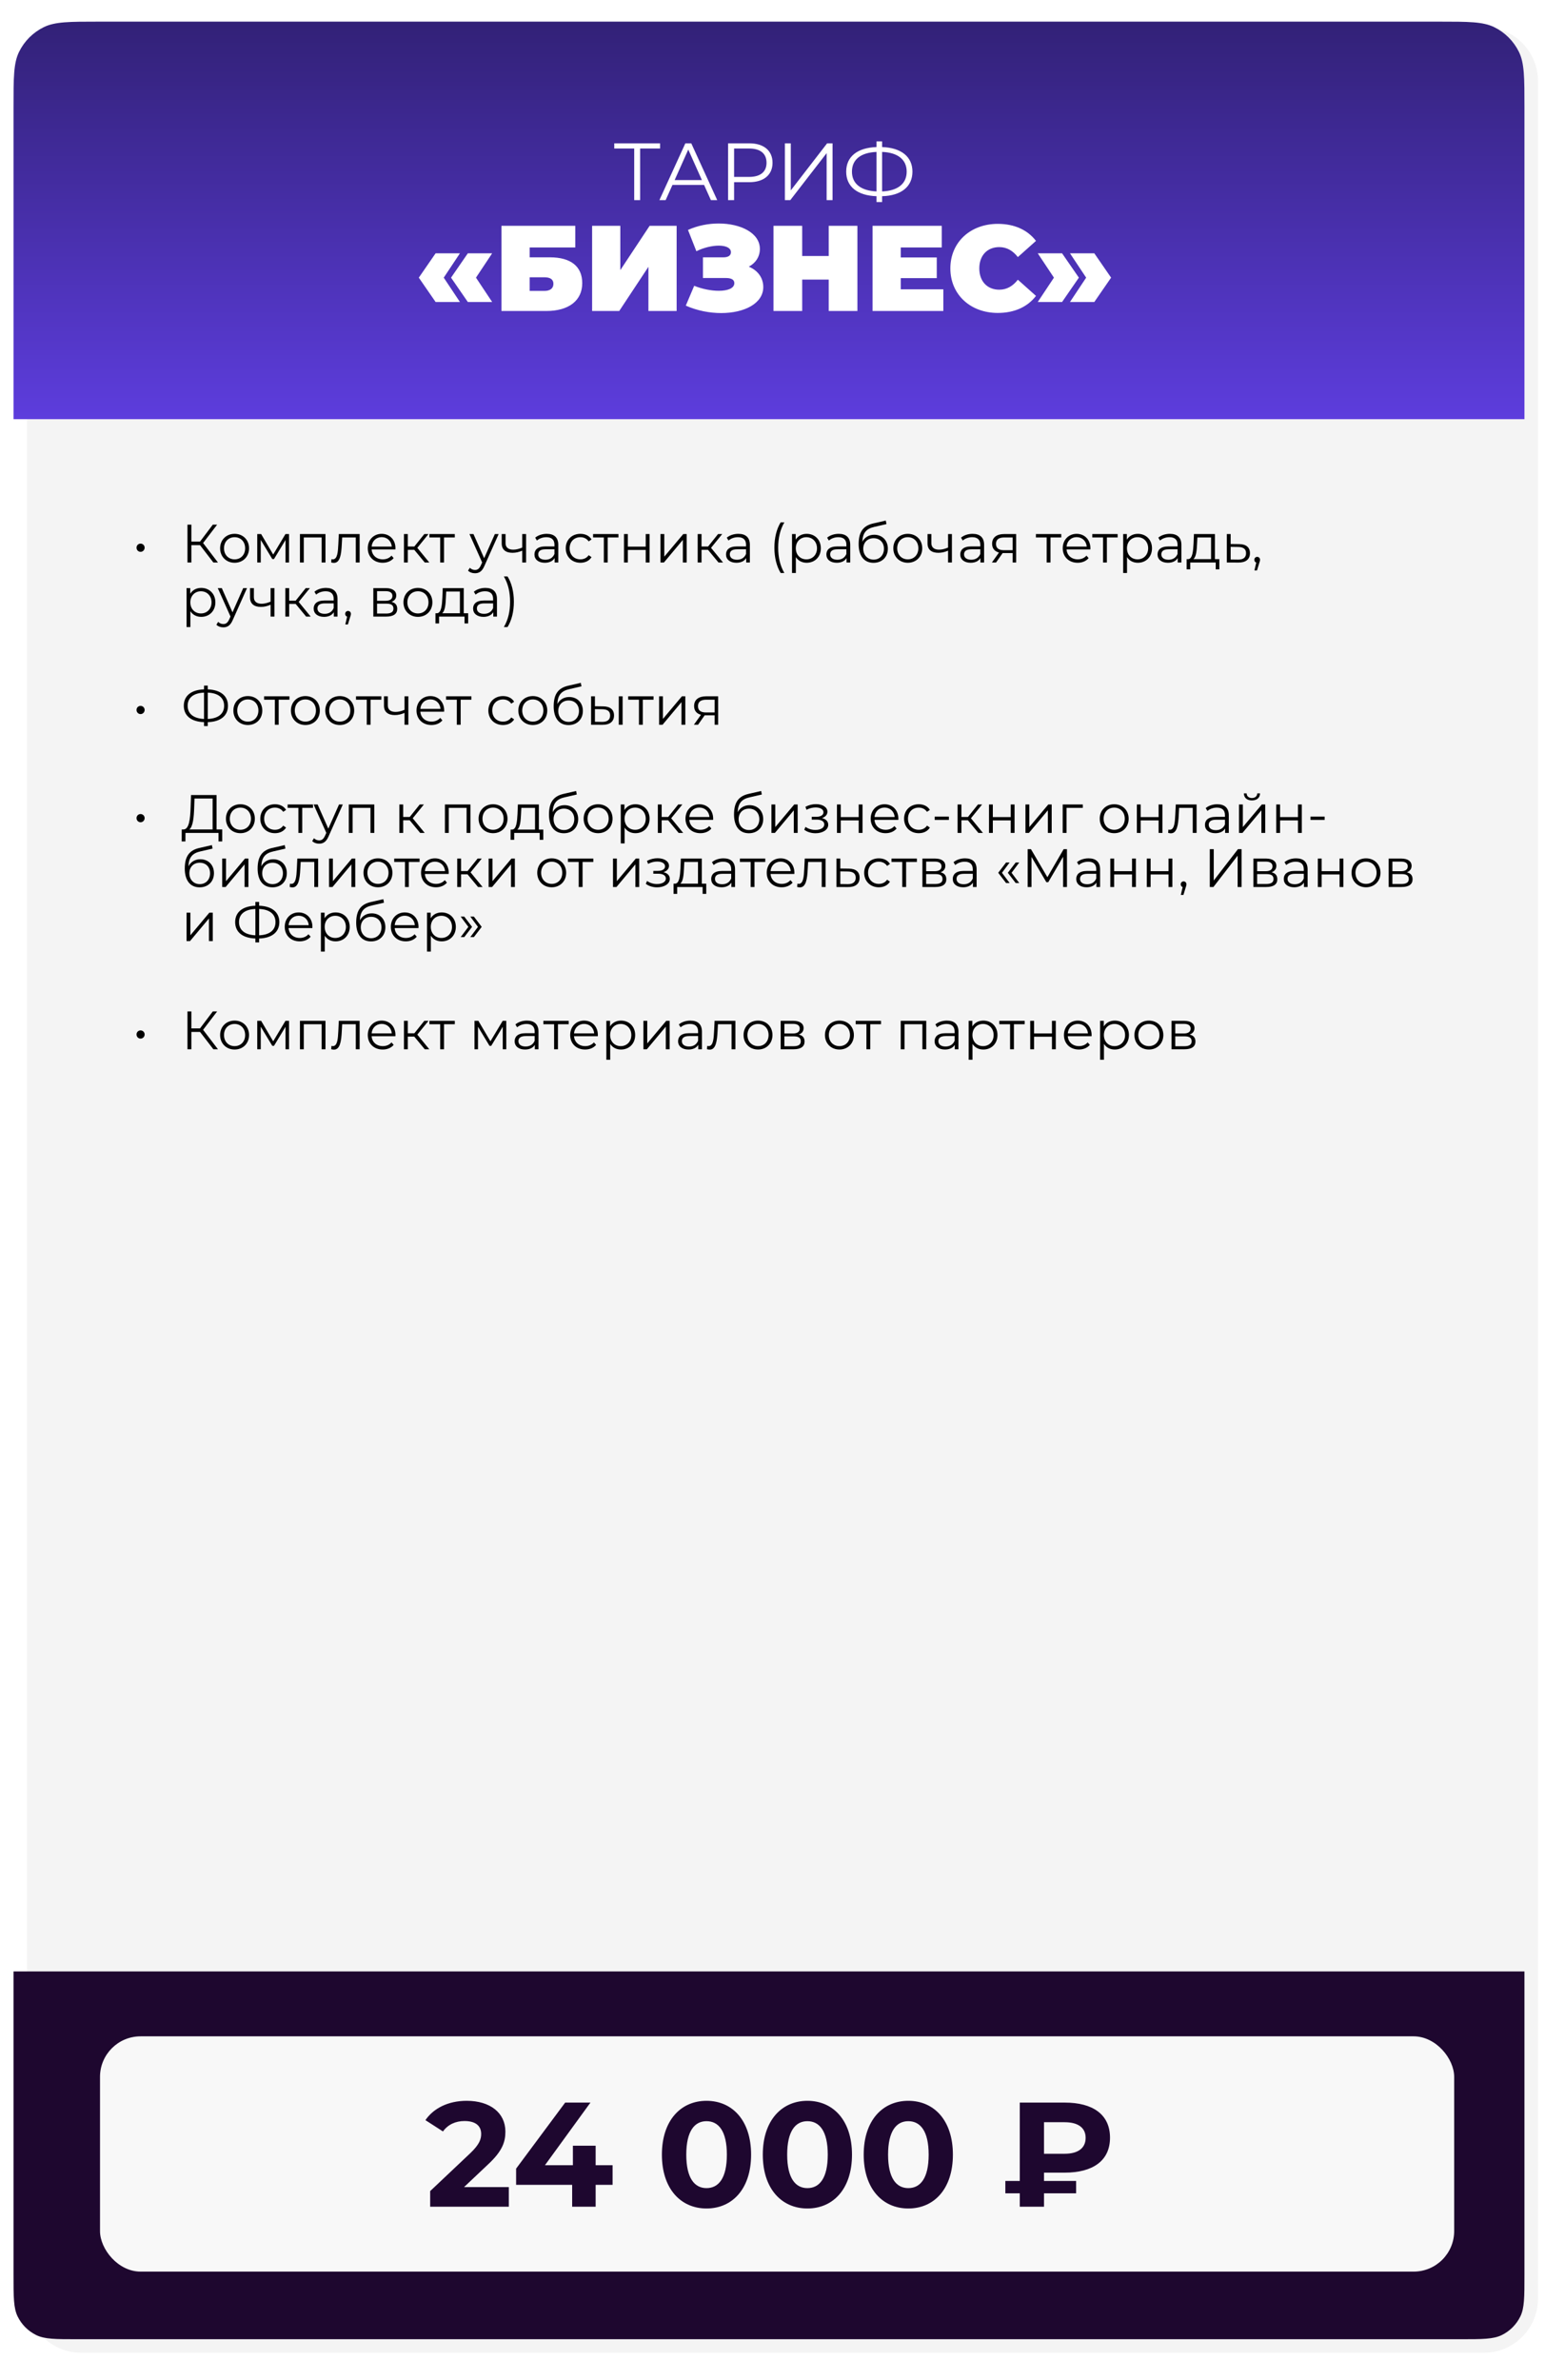 <?xml version="1.0" encoding="UTF-8"?> <svg xmlns="http://www.w3.org/2000/svg" width="579" height="880" viewBox="0 0 579 880" fill="none"><g filter="url(#filter0_d_5178_1629)"><path d="M5 25C5 13.954 13.954 5 25 5H544C555.046 5 564 13.954 564 25V845C564 856.046 555.046 865 544 865H25C13.954 865 5 856.046 5 845V25Z" fill="#F4F4F4"></path></g><path d="M5 39.6C5 28.776 5 23.364 7.039 19.201C8.992 15.215 12.215 11.992 16.201 10.039C20.364 8 25.776 8 36.6 8H532.4C543.224 8 548.636 8 552.799 10.039C556.785 11.992 560.008 15.215 561.961 19.201C564 23.364 564 28.776 564 39.6V155H5V39.6Z" fill="url(#paint0_linear_5178_1629)"></path><path d="M244.206 53V54.92H236.826V74H234.636V54.92H227.256V53H244.206ZM263.008 74L260.488 68.39H248.788L246.268 74H243.958L253.558 53H255.748L265.348 74H263.008ZM249.598 66.59H259.678L254.638 55.31L249.598 66.59ZM277.232 53C282.572 53 285.812 55.7 285.812 60.2C285.812 64.67 282.572 67.37 277.232 67.37H271.592V74H269.372V53H277.232ZM277.172 65.42C281.372 65.42 283.592 63.5 283.592 60.2C283.592 56.84 281.372 54.92 277.172 54.92H271.592V65.42H277.172ZM290.378 74V53H292.568V70.4L306.008 53H308.018V74H305.828V56.63L292.388 74H290.378ZM337.574 63.47C337.574 69.05 333.404 72.35 326.354 72.56V74.72H324.284V72.56C317.234 72.32 313.064 69.05 313.064 63.47C313.064 57.89 317.234 54.62 324.284 54.38V52.28H326.354V54.38C333.374 54.62 337.574 57.92 337.574 63.47ZM326.354 70.79C332.114 70.55 335.444 67.97 335.444 63.47C335.444 58.97 332.084 56.39 326.354 56.18V70.79ZM315.194 63.47C315.194 68 318.584 70.52 324.284 70.79V56.18C318.494 56.42 315.194 58.97 315.194 63.47ZM161.158 111.67L154.948 102.67L161.158 93.67H170.158L164.173 102.67L170.158 111.67H161.158ZM173.083 111.67L166.873 102.67L173.083 93.67H182.083L176.098 102.67L182.083 111.67H173.083ZM185.529 115V83.5H212.844V91.51H195.969V95.155H203.484C211.179 95.155 215.409 98.53 215.409 104.695C215.409 111.13 210.459 115 202.134 115H185.529ZM195.969 107.575H201.414C203.529 107.575 204.744 106.63 204.744 104.965C204.744 103.345 203.619 102.535 201.414 102.535H195.969V107.575ZM219.059 115V83.5H229.499V99.88L240.344 83.5H250.334V115H239.894V98.665L229.094 115H219.059ZM277.034 98.62C280.364 99.97 282.389 102.76 282.389 106.135C282.389 112.255 275.324 115.765 266.819 115.765C262.589 115.765 257.999 114.91 253.724 113.02L256.829 105.685C259.844 106.9 263.174 107.53 265.919 107.53C269.204 107.53 271.679 106.63 271.679 104.695C271.679 103.255 270.284 102.805 268.574 102.805H260.069V95.155H267.674C269.474 95.155 270.419 94.435 270.419 93.265C270.419 91.645 268.529 90.835 265.919 90.835C263.444 90.835 260.339 91.555 257.639 92.905L254.534 85.03C258.089 83.41 262.094 82.645 265.874 82.645C273.974 82.645 281.129 86.11 281.129 92.05C281.129 94.93 279.554 97.27 277.034 98.62ZM306.594 83.5H317.214V115H306.594V103.39H296.784V115H286.164V83.5H296.784V94.66H306.594V83.5ZM333.254 106.99H349.004V115H322.814V83.5H348.419V91.51H333.254V95.2H346.574V102.85H333.254V106.99ZM369.152 115.72C359.027 115.72 351.602 108.925 351.602 99.25C351.602 89.575 359.027 82.78 369.152 82.78C375.317 82.78 380.177 85.03 383.282 89.08L376.577 95.065C374.732 92.725 372.527 91.375 369.692 91.375C365.282 91.375 362.312 94.435 362.312 99.25C362.312 104.065 365.282 107.125 369.692 107.125C372.527 107.125 374.732 105.775 376.577 103.435L383.282 109.42C380.177 113.47 375.317 115.72 369.152 115.72ZM392.936 111.67H383.936L389.921 102.67L383.936 93.67H392.936L399.146 102.67L392.936 111.67ZM404.861 111.67H395.861L401.846 102.67L395.861 93.67H404.861L411.071 102.67L404.861 111.67Z" fill="white"></path><path d="M52.011 204.06C51.191 204.06 50.511 203.4 50.511 202.52C50.511 201.66 51.191 201.02 52.011 201.02C52.811 201.02 53.511 201.66 53.511 202.52C53.511 203.4 52.811 204.06 52.011 204.06ZM78.94 208L74 201.58H70.8V208H69.36V194H70.8V200.28H74L78.74 194H80.34L75.14 200.8L80.64 208H78.94ZM86.797 208.1C83.718 208.1 81.438 205.86 81.438 202.74C81.438 199.62 83.718 197.4 86.797 197.4C89.877 197.4 92.138 199.62 92.138 202.74C92.138 205.86 89.877 208.1 86.797 208.1ZM86.797 206.84C89.037 206.84 90.698 205.2 90.698 202.74C90.698 200.28 89.037 198.64 86.797 198.64C84.558 198.64 82.877 200.28 82.877 202.74C82.877 205.2 84.558 206.84 86.797 206.84ZM105.612 197.48H106.932V208H105.632V199.68L101.372 206.72H100.732L96.472 199.66V208H95.172V197.48H96.612L101.072 205.06L105.612 197.48ZM110.973 197.48H120.413V208H118.993V198.74H112.393V208H110.973V197.48ZM125.35 197.48H133.05V208H131.63V198.74H126.59L126.45 201.34C126.27 205.02 125.81 208.14 123.55 208.14C123.23 208.14 122.91 208.08 122.53 207.98L122.63 206.76C122.81 206.8 122.99 206.84 123.13 206.84C124.87 206.84 125.03 204.02 125.17 201.24L125.35 197.48ZM146.306 202.74C146.306 202.86 146.286 203.02 146.286 203.18H137.486C137.646 205.38 139.326 206.84 141.626 206.84C142.906 206.84 144.046 206.38 144.846 205.46L145.646 206.38C144.706 207.5 143.246 208.1 141.586 208.1C138.306 208.1 136.066 205.86 136.066 202.74C136.066 199.62 138.246 197.4 141.206 197.4C144.166 197.4 146.306 199.58 146.306 202.74ZM141.206 198.62C139.166 198.62 137.666 200.06 137.486 202.12H144.946C144.766 200.06 143.266 198.62 141.206 198.62ZM157.15 208L153.27 203.32H150.87V208H149.45V197.48H150.87V202.1H153.29L156.99 197.48H158.53L154.39 202.58L158.83 208H157.15ZM168.256 197.48V198.74H164.276V208H162.856V198.74H158.876V197.48H168.256ZM183.083 197.48H184.483L179.223 209.26C178.343 211.32 177.223 211.98 175.723 211.98C174.743 211.98 173.803 211.66 173.163 211.02L173.823 209.96C174.343 210.48 174.983 210.76 175.743 210.76C176.683 210.76 177.323 210.32 177.923 209L178.383 207.98L173.683 197.48H175.163L179.123 206.42L183.083 197.48ZM193.216 197.48H194.636V208H193.216V203.62C192.036 204.14 190.816 204.42 189.636 204.42C187.176 204.42 185.616 203.32 185.616 200.94V197.48H187.036V200.86C187.036 202.46 188.136 203.26 189.896 203.26C190.916 203.26 192.036 202.98 193.216 202.48V197.48ZM202.288 197.4C205.008 197.4 206.548 198.76 206.548 201.48V208H205.188V206.36C204.548 207.44 203.308 208.1 201.568 208.1C199.188 208.1 197.728 206.86 197.728 205.04C197.728 203.42 198.768 202.06 201.788 202.06H205.128V201.42C205.128 199.62 204.108 198.64 202.148 198.64C200.788 198.64 199.508 199.12 198.648 199.88L198.008 198.82C199.068 197.92 200.628 197.4 202.288 197.4ZM201.788 206.98C203.388 206.98 204.568 206.22 205.128 204.84V203.12H201.828C199.788 203.12 199.128 203.92 199.128 205C199.128 206.22 200.108 206.98 201.788 206.98ZM214.729 208.1C211.589 208.1 209.309 205.88 209.309 202.74C209.309 199.6 211.589 197.4 214.729 197.4C216.509 197.4 218.009 198.1 218.849 199.48L217.789 200.2C217.069 199.14 215.949 198.64 214.729 198.64C212.429 198.64 210.749 200.28 210.749 202.74C210.749 205.22 212.429 206.84 214.729 206.84C215.949 206.84 217.069 206.36 217.789 205.3L218.849 206.02C218.009 207.38 216.509 208.1 214.729 208.1ZM228.803 197.48V198.74H224.823V208H223.403V198.74H219.423V197.48H228.803ZM230.856 208V197.48H232.276V202.14H238.896V197.48H240.316V208H238.896V203.36H232.276V208H230.856ZM244.352 208V197.48H245.772V205.84L252.792 197.48H254.052V208H252.632V199.64L245.632 208H244.352ZM265.822 208L261.942 203.32H259.542V208H258.122V197.48H259.542V202.1H261.962L265.662 197.48H267.202L263.062 202.58L267.502 208H265.822ZM273.167 197.4C275.887 197.4 277.427 198.76 277.427 201.48V208H276.067V206.36C275.427 207.44 274.187 208.1 272.447 208.1C270.067 208.1 268.607 206.86 268.607 205.04C268.607 203.42 269.647 202.06 272.667 202.06H276.007V201.42C276.007 199.62 274.987 198.64 273.027 198.64C271.667 198.64 270.387 199.12 269.527 199.88L268.887 198.82C269.947 197.92 271.507 197.4 273.167 197.4ZM272.667 206.98C274.267 206.98 275.447 206.22 276.007 204.84V203.12H272.707C270.667 203.12 270.007 203.92 270.007 205C270.007 206.22 270.987 206.98 272.667 206.98ZM288.822 211.88C287.342 209.46 286.502 206.2 286.502 202.52C286.502 198.84 287.342 195.54 288.822 193.16H290.182C288.602 195.9 287.902 198.96 287.902 202.52C287.902 206.08 288.602 209.14 290.182 211.88H288.822ZM298.444 197.4C301.444 197.4 303.684 199.56 303.684 202.74C303.684 205.94 301.444 208.1 298.444 208.1C296.764 208.1 295.324 207.38 294.444 206.02V211.88H293.024V197.48H294.384V199.56C295.244 198.16 296.704 197.4 298.444 197.4ZM298.344 206.84C300.564 206.84 302.264 205.2 302.264 202.74C302.264 200.3 300.564 198.64 298.344 198.64C296.104 198.64 294.424 200.3 294.424 202.74C294.424 205.2 296.104 206.84 298.344 206.84ZM310.296 197.4C313.016 197.4 314.556 198.76 314.556 201.48V208H313.196V206.36C312.556 207.44 311.316 208.1 309.576 208.1C307.196 208.1 305.736 206.86 305.736 205.04C305.736 203.42 306.776 202.06 309.796 202.06H313.136V201.42C313.136 199.62 312.116 198.64 310.156 198.64C308.796 198.64 307.516 199.12 306.656 199.88L306.016 198.82C307.076 197.92 308.636 197.4 310.296 197.4ZM309.796 206.98C311.396 206.98 312.576 206.22 313.136 204.84V203.12H309.836C307.796 203.12 307.136 203.92 307.136 205C307.136 206.22 308.116 206.98 309.796 206.98ZM323.436 197.74C326.396 197.74 328.476 199.84 328.476 202.88C328.476 205.98 326.316 208.12 323.176 208.12C319.636 208.12 317.676 205.48 317.676 201.2C317.676 196.62 319.416 194.42 322.996 193.58L327.716 192.5L327.956 193.8L323.516 194.82C320.536 195.48 319.176 196.98 319.036 200.34C319.876 198.72 321.456 197.74 323.436 197.74ZM323.216 206.94C325.456 206.94 327.036 205.28 327.036 202.92C327.036 200.58 325.476 199.02 323.216 199.02C320.956 199.02 319.376 200.58 319.376 202.92C319.376 205.28 320.976 206.94 323.216 206.94ZM335.86 208.1C332.78 208.1 330.5 205.86 330.5 202.74C330.5 199.62 332.78 197.4 335.86 197.4C338.94 197.4 341.2 199.62 341.2 202.74C341.2 205.86 338.94 208.1 335.86 208.1ZM335.86 206.84C338.1 206.84 339.76 205.2 339.76 202.74C339.76 200.28 338.1 198.64 335.86 198.64C333.62 198.64 331.94 200.28 331.94 202.74C331.94 205.2 333.62 206.84 335.86 206.84ZM350.755 197.48H352.175V208H350.755V203.62C349.575 204.14 348.355 204.42 347.175 204.42C344.715 204.42 343.155 203.32 343.155 200.94V197.48H344.575V200.86C344.575 202.46 345.675 203.26 347.435 203.26C348.455 203.26 349.575 202.98 350.755 202.48V197.48ZM359.828 197.4C362.548 197.4 364.088 198.76 364.088 201.48V208H362.728V206.36C362.088 207.44 360.848 208.1 359.108 208.1C356.728 208.1 355.268 206.86 355.268 205.04C355.268 203.42 356.308 202.06 359.327 202.06H362.668V201.42C362.668 199.62 361.648 198.64 359.688 198.64C358.328 198.64 357.048 199.12 356.188 199.88L355.548 198.82C356.608 197.92 358.168 197.4 359.828 197.4ZM359.327 206.98C360.928 206.98 362.108 206.22 362.668 204.84V203.12H359.368C357.328 203.12 356.668 203.92 356.668 205C356.668 206.22 357.648 206.98 359.327 206.98ZM371.528 197.48H375.948V208H374.648V204.52H371.348H370.948L368.508 208H366.968L369.588 204.32C367.968 203.88 367.048 202.78 367.048 201.08C367.048 198.68 368.808 197.48 371.528 197.48ZM368.488 201.12C368.488 202.72 369.508 203.46 371.468 203.46H374.648V198.74H371.568C369.608 198.74 368.488 199.44 368.488 201.12ZM392.631 197.48V198.74H388.651V208H387.231V198.74H383.251V197.48H392.631ZM403.416 202.74C403.416 202.86 403.396 203.02 403.396 203.18H394.596C394.756 205.38 396.436 206.84 398.736 206.84C400.016 206.84 401.156 206.38 401.956 205.46L402.756 206.38C401.816 207.5 400.356 208.1 398.696 208.1C395.416 208.1 393.176 205.86 393.176 202.74C393.176 199.62 395.356 197.4 398.316 197.4C401.276 197.4 403.416 199.58 403.416 202.74ZM398.316 198.62C396.276 198.62 394.776 200.06 394.596 202.12H402.056C401.876 200.06 400.376 198.62 398.316 198.62ZM413.49 197.48V198.74H409.51V208H408.09V198.74H404.11V197.48H413.49ZM420.963 197.4C423.963 197.4 426.203 199.56 426.203 202.74C426.203 205.94 423.963 208.1 420.963 208.1C419.283 208.1 417.843 207.38 416.963 206.02V211.88H415.543V197.48H416.903V199.56C417.763 198.16 419.223 197.4 420.963 197.4ZM420.863 206.84C423.083 206.84 424.783 205.2 424.783 202.74C424.783 200.3 423.083 198.64 420.863 198.64C418.623 198.64 416.943 200.3 416.943 202.74C416.943 205.2 418.623 206.84 420.863 206.84ZM432.816 197.4C435.536 197.4 437.076 198.76 437.076 201.48V208H435.716V206.36C435.076 207.44 433.836 208.1 432.096 208.1C429.716 208.1 428.256 206.86 428.256 205.04C428.256 203.42 429.296 202.06 432.316 202.06H435.656V201.42C435.656 199.62 434.636 198.64 432.676 198.64C431.316 198.64 430.036 199.12 429.176 199.88L428.536 198.82C429.596 197.92 431.156 197.4 432.816 197.4ZM432.316 206.98C433.916 206.98 435.096 206.22 435.656 204.84V203.12H432.356C430.316 203.12 429.656 203.92 429.656 205C429.656 206.22 430.636 206.98 432.316 206.98ZM449.476 206.76H451.116V210.54H449.776V208H440.356V210.54H439.016V206.76H439.616C441.176 206.66 441.436 203.84 441.576 201L441.716 197.48H449.476V206.76ZM442.876 201.08C442.776 203.48 442.556 205.96 441.496 206.76H448.056V198.74H442.996L442.876 201.08ZM458.403 201.2C461.043 201.22 462.443 202.4 462.443 204.56C462.443 206.8 460.923 208.06 458.123 208.02L453.883 208V197.48H455.303V201.16L458.403 201.2ZM458.043 206.94C459.983 206.96 461.003 206.14 461.003 204.56C461.003 203 460.003 202.28 458.043 202.26L455.303 202.22V206.9L458.043 206.94ZM465.117 205.92C465.737 205.92 466.177 206.4 466.177 207C466.177 207.34 466.097 207.6 465.897 208.16L465.057 210.92H464.097L464.777 208.02C464.357 207.9 464.057 207.52 464.057 207C464.057 206.38 464.517 205.92 465.117 205.92ZM74.44 217.4C77.44 217.4 79.68 219.56 79.68 222.74C79.68 225.94 77.44 228.1 74.44 228.1C72.76 228.1 71.32 227.38 70.44 226.02V231.88H69.02V217.48H70.38V219.56C71.24 218.16 72.7 217.4 74.44 217.4ZM74.34 226.84C76.56 226.84 78.26 225.2 78.26 222.74C78.26 220.3 76.56 218.64 74.34 218.64C72.1 218.64 70.42 220.3 70.42 222.74C70.42 225.2 72.1 226.84 74.34 226.84ZM89.978 217.48H91.378L86.118 229.26C85.238 231.32 84.118 231.98 82.618 231.98C81.638 231.98 80.698 231.66 80.058 231.02L80.718 229.96C81.238 230.48 81.878 230.76 82.638 230.76C83.578 230.76 84.218 230.32 84.818 229L85.278 227.98L80.578 217.48H82.058L86.018 226.42L89.978 217.48ZM100.11 217.48H101.53V228H100.11V223.62C98.93 224.14 97.71 224.42 96.53 224.42C94.07 224.42 92.51 223.32 92.51 220.94V217.48H93.93V220.86C93.93 222.46 95.03 223.26 96.79 223.26C97.81 223.26 98.93 222.98 100.11 222.48V217.48ZM113.263 228L109.383 223.32H106.983V228H105.563V217.48H106.983V222.1H109.403L113.103 217.48H114.643L110.503 222.58L114.943 228H113.263ZM120.609 217.4C123.329 217.4 124.869 218.76 124.869 221.48V228H123.509V226.36C122.869 227.44 121.629 228.1 119.889 228.1C117.509 228.1 116.049 226.86 116.049 225.04C116.049 223.42 117.089 222.06 120.109 222.06H123.449V221.42C123.449 219.62 122.429 218.64 120.469 218.64C119.109 218.64 117.829 219.12 116.969 219.88L116.329 218.82C117.389 217.92 118.949 217.4 120.609 217.4ZM120.109 226.98C121.709 226.98 122.889 226.22 123.449 224.84V223.12H120.149C118.109 223.12 117.449 223.92 117.449 225C117.449 226.22 118.429 226.98 120.109 226.98ZM128.769 225.92C129.389 225.92 129.829 226.4 129.829 227C129.829 227.34 129.749 227.6 129.549 228.16L128.709 230.92H127.749L128.429 228.02C128.009 227.9 127.709 227.52 127.709 227C127.709 226.38 128.169 225.92 128.769 225.92ZM144.822 222.56C146.282 222.9 146.962 223.76 146.962 225.14C146.962 226.96 145.642 228 142.902 228H138.122V217.48H142.762C145.142 217.48 146.602 218.44 146.602 220.18C146.602 221.36 145.922 222.16 144.822 222.56ZM139.502 218.6V222.16H142.662C144.282 222.16 145.182 221.54 145.182 220.36C145.182 219.18 144.282 218.6 142.662 218.6H139.502ZM142.842 226.88C144.622 226.88 145.562 226.32 145.562 225.06C145.562 223.8 144.762 223.22 142.982 223.22H139.502V226.88H142.842ZM154.63 228.1C151.55 228.1 149.27 225.86 149.27 222.74C149.27 219.62 151.55 217.4 154.63 217.4C157.71 217.4 159.97 219.62 159.97 222.74C159.97 225.86 157.71 228.1 154.63 228.1ZM154.63 226.84C156.87 226.84 158.53 225.2 158.53 222.74C158.53 220.28 156.87 218.64 154.63 218.64C152.39 218.64 150.71 220.28 150.71 222.74C150.71 225.2 152.39 226.84 154.63 226.84ZM171.566 226.76H173.206V230.54H171.866V228H162.446V230.54H161.106V226.76H161.706C163.266 226.66 163.526 223.84 163.666 221L163.806 217.48H171.566V226.76ZM164.966 221.08C164.866 223.48 164.646 225.96 163.586 226.76H170.146V218.74H165.086L164.966 221.08ZM179.593 217.4C182.313 217.4 183.853 218.76 183.853 221.48V228H182.493V226.36C181.853 227.44 180.613 228.1 178.873 228.1C176.493 228.1 175.033 226.86 175.033 225.04C175.033 223.42 176.073 222.06 179.093 222.06H182.433V221.42C182.433 219.62 181.413 218.64 179.453 218.64C178.093 218.64 176.813 219.12 175.953 219.88L175.313 218.82C176.373 217.92 177.933 217.4 179.593 217.4ZM179.093 226.98C180.693 226.98 181.873 226.22 182.433 224.84V223.12H179.133C177.093 223.12 176.433 223.92 176.433 225C176.433 226.22 177.413 226.98 179.093 226.98ZM187.773 231.88H186.413C188.013 229.14 188.713 226.08 188.713 222.52C188.713 218.96 188.013 215.9 186.413 213.16H187.773C189.273 215.54 190.113 218.84 190.113 222.52C190.113 226.2 189.273 229.46 187.773 231.88ZM52.011 264.06C51.191 264.06 50.511 263.4 50.511 262.52C50.511 261.66 51.191 261.02 52.011 261.02C52.811 261.02 53.511 261.66 53.511 262.52C53.511 263.4 52.811 264.06 52.011 264.06ZM84.34 260.98C84.34 264.7 81.56 266.9 76.86 267.04V268.48H75.48V267.04C70.78 266.88 68 264.7 68 260.98C68 257.26 70.78 255.08 75.48 254.92V253.52H76.86V254.92C81.54 255.08 84.34 257.28 84.34 260.98ZM76.86 265.86C80.7 265.7 82.92 263.98 82.92 260.98C82.92 257.98 80.68 256.26 76.86 256.12V265.86ZM69.42 260.98C69.42 264 71.68 265.68 75.48 265.86V256.12C71.62 256.28 69.42 257.98 69.42 260.98ZM91.7 268.1C88.62 268.1 86.34 265.86 86.34 262.74C86.34 259.62 88.62 257.4 91.7 257.4C94.78 257.4 97.04 259.62 97.04 262.74C97.04 265.86 94.78 268.1 91.7 268.1ZM91.7 266.84C93.94 266.84 95.6 265.2 95.6 262.74C95.6 260.28 93.94 258.64 91.7 258.64C89.46 258.64 87.78 260.28 87.78 262.74C87.78 265.2 89.46 266.84 91.7 266.84ZM107.084 257.48V258.74H103.104V268H101.684V258.74H97.704V257.48H107.084ZM112.989 268.1C109.909 268.1 107.629 265.86 107.629 262.74C107.629 259.62 109.909 257.4 112.989 257.4C116.069 257.4 118.329 259.62 118.329 262.74C118.329 265.86 116.069 268.1 112.989 268.1ZM112.989 266.84C115.229 266.84 116.889 265.2 116.889 262.74C116.889 260.28 115.229 258.64 112.989 258.64C110.749 258.64 109.069 260.28 109.069 262.74C109.069 265.2 110.749 266.84 112.989 266.84ZM125.704 268.1C122.624 268.1 120.344 265.86 120.344 262.74C120.344 259.62 122.624 257.4 125.704 257.4C128.784 257.4 131.044 259.62 131.044 262.74C131.044 265.86 128.784 268.1 125.704 268.1ZM125.704 266.84C127.944 266.84 129.604 265.2 129.604 262.74C129.604 260.28 127.944 258.64 125.704 258.64C123.464 258.64 121.784 260.28 121.784 262.74C121.784 265.2 123.464 266.84 125.704 266.84ZM141.088 257.48V258.74H137.108V268H135.688V258.74H131.708V257.48H141.088ZM149.661 257.48H151.081V268H149.661V263.62C148.481 264.14 147.261 264.42 146.081 264.42C143.621 264.42 142.061 263.32 142.061 260.94V257.48H143.481V260.86C143.481 262.46 144.581 263.26 146.341 263.26C147.361 263.26 148.481 262.98 149.661 262.48V257.48ZM164.334 262.74C164.334 262.86 164.314 263.02 164.314 263.18H155.514C155.674 265.38 157.354 266.84 159.654 266.84C160.934 266.84 162.074 266.38 162.874 265.46L163.674 266.38C162.734 267.5 161.274 268.1 159.614 268.1C156.334 268.1 154.094 265.86 154.094 262.74C154.094 259.62 156.274 257.4 159.234 257.4C162.194 257.4 164.334 259.58 164.334 262.74ZM159.234 258.62C157.194 258.62 155.694 260.06 155.514 262.12H162.974C162.794 260.06 161.294 258.62 159.234 258.62ZM174.408 257.48V258.74H170.428V268H169.008V258.74H165.028V257.48H174.408ZM186.096 268.1C182.956 268.1 180.676 265.88 180.676 262.74C180.676 259.6 182.956 257.4 186.096 257.4C187.876 257.4 189.376 258.1 190.216 259.48L189.156 260.2C188.436 259.14 187.316 258.64 186.096 258.64C183.796 258.64 182.116 260.28 182.116 262.74C182.116 265.22 183.796 266.84 186.096 266.84C187.316 266.84 188.436 266.36 189.156 265.3L190.216 266.02C189.376 267.38 187.876 268.1 186.096 268.1ZM197.13 268.1C194.05 268.1 191.77 265.86 191.77 262.74C191.77 259.62 194.05 257.4 197.13 257.4C200.21 257.4 202.47 259.62 202.47 262.74C202.47 265.86 200.21 268.1 197.13 268.1ZM197.13 266.84C199.37 266.84 201.03 265.2 201.03 262.74C201.03 260.28 199.37 258.64 197.13 258.64C194.89 258.64 193.21 260.28 193.21 262.74C193.21 265.2 194.89 266.84 197.13 266.84ZM210.604 257.74C213.564 257.74 215.644 259.84 215.644 262.88C215.644 265.98 213.484 268.12 210.344 268.12C206.804 268.12 204.844 265.48 204.844 261.2C204.844 256.62 206.584 254.42 210.164 253.58L214.884 252.5L215.124 253.8L210.684 254.82C207.704 255.48 206.344 256.98 206.204 260.34C207.044 258.72 208.624 257.74 210.604 257.74ZM210.384 266.94C212.624 266.94 214.204 265.28 214.204 262.92C214.204 260.58 212.644 259.02 210.384 259.02C208.124 259.02 206.544 260.58 206.544 262.92C206.544 265.28 208.144 266.94 210.384 266.94ZM223.108 261.2C225.748 261.22 227.168 262.4 227.168 264.56C227.168 266.8 225.628 268.06 222.848 268.02L218.688 268V257.48H220.108V261.16L223.108 261.2ZM228.928 268V257.48H230.348V268H228.928ZM222.768 266.94C224.708 266.96 225.728 266.14 225.728 264.56C225.728 263 224.728 262.28 222.768 262.26L220.108 262.22V266.9L222.768 266.94ZM241.791 257.48V258.74H237.811V268H236.391V258.74H232.411V257.48H241.791ZM243.844 268V257.48H245.264V265.84L252.284 257.48H253.544V268H252.124V259.64L245.124 268H243.844ZM261.274 257.48H265.694V268H264.394V264.52H261.094H260.694L258.254 268H256.714L259.334 264.32C257.714 263.88 256.794 262.78 256.794 261.08C256.794 258.68 258.554 257.48 261.274 257.48ZM258.234 261.12C258.234 262.72 259.254 263.46 261.214 263.46H264.394V258.74H261.314C259.354 258.74 258.234 259.44 258.234 261.12ZM52.011 304.06C51.191 304.06 50.511 303.4 50.511 302.52C50.511 301.66 51.191 301.02 52.011 301.02C52.811 301.02 53.511 301.66 53.511 302.52C53.511 303.4 52.811 304.06 52.011 304.06ZM80.12 306.72H82.22V311.14H80.84V308H68.62L68.6 311.14H67.22L67.24 306.72H67.94C69.94 306.6 70.38 303 70.52 298.54L70.68 294H80.12V306.72ZM71.84 298.68C71.72 302.32 71.38 305.7 70.04 306.72H78.66V295.28H71.96L71.84 298.68ZM88.946 308.1C85.866 308.1 83.586 305.86 83.586 302.74C83.586 299.62 85.866 297.4 88.946 297.4C92.026 297.4 94.286 299.62 94.286 302.74C94.286 305.86 92.026 308.1 88.946 308.1ZM88.946 306.84C91.186 306.84 92.846 305.2 92.846 302.74C92.846 300.28 91.186 298.64 88.946 298.64C86.706 298.64 85.026 300.28 85.026 302.74C85.026 305.2 86.706 306.84 88.946 306.84ZM101.721 308.1C98.581 308.1 96.301 305.88 96.301 302.74C96.301 299.6 98.581 297.4 101.721 297.4C103.501 297.4 105.001 298.1 105.841 299.48L104.781 300.2C104.061 299.14 102.941 298.64 101.721 298.64C99.421 298.64 97.741 300.28 97.741 302.74C97.741 305.22 99.421 306.84 101.721 306.84C102.941 306.84 104.061 306.36 104.781 305.3L105.841 306.02C105.001 307.38 103.501 308.1 101.721 308.1ZM115.795 297.48V298.74H111.815V308H110.395V298.74H106.415V297.48H115.795ZM125.427 297.48H126.827L121.567 309.26C120.687 311.32 119.567 311.98 118.067 311.98C117.087 311.98 116.147 311.66 115.507 311.02L116.167 309.96C116.687 310.48 117.327 310.76 118.087 310.76C119.027 310.76 119.667 310.32 120.267 309L120.727 307.98L116.027 297.48H117.507L121.467 306.42L125.427 297.48ZM129.04 297.48H138.48V308H137.06V298.74H130.46V308H129.04V297.48ZM155.45 308L151.57 303.32H149.17V308H147.75V297.48H149.17V302.1H151.59L155.29 297.48H156.83L152.69 302.58L157.13 308H155.45ZM164.606 297.48H174.046V308H172.626V298.74H166.026V308H164.606V297.48ZM182.423 308.1C179.343 308.1 177.063 305.86 177.063 302.74C177.063 299.62 179.343 297.4 182.423 297.4C185.503 297.4 187.763 299.62 187.763 302.74C187.763 305.86 185.503 308.1 182.423 308.1ZM182.423 306.84C184.663 306.84 186.323 305.2 186.323 302.74C186.323 300.28 184.663 298.64 182.423 298.64C180.183 298.64 178.503 300.28 178.503 302.74C178.503 305.2 180.183 306.84 182.423 306.84ZM199.359 306.76H200.999V310.54H199.659V308H190.239V310.54H188.899V306.76H189.499C191.059 306.66 191.319 303.84 191.459 301L191.599 297.48H199.359V306.76ZM192.759 301.08C192.659 303.48 192.439 305.96 191.379 306.76H197.939V298.74H192.879L192.759 301.08ZM208.866 297.74C211.826 297.74 213.906 299.84 213.906 302.88C213.906 305.98 211.746 308.12 208.606 308.12C205.066 308.12 203.106 305.48 203.106 301.2C203.106 296.62 204.846 294.42 208.426 293.58L213.146 292.5L213.386 293.8L208.946 294.82C205.966 295.48 204.606 296.98 204.466 300.34C205.306 298.72 206.886 297.74 208.866 297.74ZM208.646 306.94C210.886 306.94 212.466 305.28 212.466 302.92C212.466 300.58 210.906 299.02 208.646 299.02C206.386 299.02 204.806 300.58 204.806 302.92C204.806 305.28 206.406 306.94 208.646 306.94ZM221.29 308.1C218.21 308.1 215.93 305.86 215.93 302.74C215.93 299.62 218.21 297.4 221.29 297.4C224.37 297.4 226.63 299.62 226.63 302.74C226.63 305.86 224.37 308.1 221.29 308.1ZM221.29 306.84C223.53 306.84 225.19 305.2 225.19 302.74C225.19 300.28 223.53 298.64 221.29 298.64C219.05 298.64 217.37 300.28 217.37 302.74C217.37 305.2 219.05 306.84 221.29 306.84ZM235.085 297.4C238.085 297.4 240.325 299.56 240.325 302.74C240.325 305.94 238.085 308.1 235.085 308.1C233.405 308.1 231.965 307.38 231.085 306.02V311.88H229.665V297.48H231.025V299.56C231.885 298.16 233.345 297.4 235.085 297.4ZM234.985 306.84C237.205 306.84 238.905 305.2 238.905 302.74C238.905 300.3 237.205 298.64 234.985 298.64C232.745 298.64 231.065 300.3 231.065 302.74C231.065 305.2 232.745 306.84 234.985 306.84ZM251.075 308L247.195 303.32H244.795V308H243.375V297.48H244.795V302.1H247.215L250.915 297.48H252.455L248.315 302.58L252.755 308H251.075ZM263.845 302.74C263.845 302.86 263.825 303.02 263.825 303.18H255.025C255.185 305.38 256.865 306.84 259.165 306.84C260.445 306.84 261.585 306.38 262.385 305.46L263.185 306.38C262.245 307.5 260.785 308.1 259.125 308.1C255.845 308.1 253.605 305.86 253.605 302.74C253.605 299.62 255.785 297.4 258.745 297.4C261.705 297.4 263.845 299.58 263.845 302.74ZM258.745 298.62C256.705 298.62 255.205 300.06 255.025 302.12H262.485C262.305 300.06 260.805 298.62 258.745 298.62ZM277.323 297.74C280.283 297.74 282.363 299.84 282.363 302.88C282.363 305.98 280.203 308.12 277.063 308.12C273.523 308.12 271.563 305.48 271.563 301.2C271.563 296.62 273.303 294.42 276.883 293.58L281.603 292.5L281.843 293.8L277.403 294.82C274.423 295.48 273.063 296.98 272.923 300.34C273.763 298.72 275.343 297.74 277.323 297.74ZM277.103 306.94C279.343 306.94 280.923 305.28 280.923 302.92C280.923 300.58 279.363 299.02 277.103 299.02C274.843 299.02 273.263 300.58 273.263 302.92C273.263 305.28 274.863 306.94 277.103 306.94ZM285.407 308V297.48H286.827V305.84L293.847 297.48H295.107V308H293.687V299.64L286.687 308H285.407ZM304.081 302.52C305.561 302.86 306.421 303.74 306.421 304.98C306.421 306.88 304.321 308.12 301.701 308.12C300.201 308.12 298.661 307.68 297.541 306.82L298.021 305.76C299.001 306.5 300.361 306.9 301.641 306.9C303.541 306.9 304.961 306.14 304.961 304.86C304.961 303.74 303.881 303.08 302.121 303.08H300.321V302.04H302.041C303.581 302.04 304.661 301.42 304.661 300.38C304.661 299.22 303.421 298.58 301.741 298.58C300.661 298.58 299.501 298.86 298.381 299.44L297.981 298.34C299.281 297.66 300.601 297.36 301.881 297.36C304.281 297.36 306.121 298.46 306.121 300.18C306.121 301.28 305.301 302.12 304.081 302.52ZM309.645 308V297.48H311.065V302.14H317.685V297.48H319.105V308H317.685V303.36H311.065V308H309.645ZM332.361 302.74C332.361 302.86 332.341 303.02 332.341 303.18H323.541C323.701 305.38 325.381 306.84 327.681 306.84C328.961 306.84 330.101 306.38 330.901 305.46L331.701 306.38C330.761 307.5 329.301 308.1 327.641 308.1C324.361 308.1 322.121 305.86 322.121 302.74C322.121 299.62 324.301 297.4 327.261 297.4C330.221 297.4 332.361 299.58 332.361 302.74ZM327.261 298.62C325.221 298.62 323.721 300.06 323.541 302.12H331.001C330.821 300.06 329.321 298.62 327.261 298.62ZM339.904 308.1C336.764 308.1 334.484 305.88 334.484 302.74C334.484 299.6 336.764 297.4 339.904 297.4C341.684 297.4 343.184 298.1 344.024 299.48L342.964 300.2C342.244 299.14 341.124 298.64 339.904 298.64C337.604 298.64 335.924 300.28 335.924 302.74C335.924 305.22 337.604 306.84 339.904 306.84C341.124 306.84 342.244 306.36 342.964 305.3L344.024 306.02C343.184 307.38 341.684 308.1 339.904 308.1ZM345.817 303.2V301.96H351.057V303.2H345.817ZM361.974 308L358.094 303.32H355.694V308H354.274V297.48H355.694V302.1H358.114L361.814 297.48H363.354L359.214 302.58L363.654 308H361.974ZM365.895 308V297.48H367.315V302.14H373.935V297.48H375.355V308H373.935V303.36H367.315V308H365.895ZM379.391 308V297.48H380.811V305.84L387.831 297.48H389.091V308H387.671V299.64L380.671 308H379.391ZM400.601 297.48V298.74H394.581V308H393.161V297.48H400.601ZM412.227 308.1C409.147 308.1 406.867 305.86 406.867 302.74C406.867 299.62 409.147 297.4 412.227 297.4C415.307 297.4 417.567 299.62 417.567 302.74C417.567 305.86 415.307 308.1 412.227 308.1ZM412.227 306.84C414.467 306.84 416.127 305.2 416.127 302.74C416.127 300.28 414.467 298.64 412.227 298.64C409.987 298.64 408.307 300.28 408.307 302.74C408.307 305.2 409.987 306.84 412.227 306.84ZM420.602 308V297.48H422.022V302.14H428.642V297.48H430.062V308H428.642V303.36H422.022V308H420.602ZM434.998 297.48H442.698V308H441.278V298.74H436.238L436.098 301.34C435.918 305.02 435.458 308.14 433.198 308.14C432.878 308.14 432.558 308.08 432.178 307.98L432.278 306.76C432.458 306.8 432.638 306.84 432.778 306.84C434.518 306.84 434.678 304.02 434.818 301.24L434.998 297.48ZM450.355 297.4C453.075 297.4 454.615 298.76 454.615 301.48V308H453.255V306.36C452.615 307.44 451.375 308.1 449.635 308.1C447.255 308.1 445.795 306.86 445.795 305.04C445.795 303.42 446.835 302.06 449.855 302.06H453.195V301.42C453.195 299.62 452.175 298.64 450.215 298.64C448.855 298.64 447.575 299.12 446.715 299.88L446.075 298.82C447.135 297.92 448.695 297.4 450.355 297.4ZM449.855 306.98C451.455 306.98 452.635 306.22 453.195 304.84V303.12H449.895C447.855 303.12 447.195 303.92 447.195 305C447.195 306.22 448.175 306.98 449.855 306.98ZM463.175 295.98C461.395 295.98 460.235 295.06 460.195 293.38H461.215C461.235 294.44 462.035 295.1 463.175 295.1C464.315 295.1 465.115 294.44 465.155 293.38H466.175C466.135 295.06 464.955 295.98 463.175 295.98ZM458.395 308V297.48H459.815V305.84L466.835 297.48H468.095V308H466.675V299.64L459.675 308H458.395ZM472.165 308V297.48H473.585V302.14H480.205V297.48H481.625V308H480.205V303.36H473.585V308H472.165ZM484.841 303.2V301.96H490.081V303.2H484.841ZM74.12 317.74C77.08 317.74 79.16 319.84 79.16 322.88C79.16 325.98 77 328.12 73.86 328.12C70.32 328.12 68.36 325.48 68.36 321.2C68.36 316.62 70.1 314.42 73.68 313.58L78.4 312.5L78.64 313.8L74.2 314.82C71.22 315.48 69.86 316.98 69.72 320.34C70.56 318.72 72.14 317.74 74.12 317.74ZM73.9 326.94C76.14 326.94 77.72 325.28 77.72 322.92C77.72 320.58 76.16 319.02 73.9 319.02C71.64 319.02 70.06 320.58 70.06 322.92C70.06 325.28 71.66 326.94 73.9 326.94ZM82.204 328V317.48H83.624V325.84L90.644 317.48H91.904V328H90.484V319.64L83.484 328H82.204ZM101.073 317.74C104.033 317.74 106.113 319.84 106.113 322.88C106.113 325.98 103.953 328.12 100.813 328.12C97.273 328.12 95.313 325.48 95.313 321.2C95.313 316.62 97.053 314.42 100.633 313.58L105.353 312.5L105.593 313.8L101.153 314.82C98.173 315.48 96.813 316.98 96.673 320.34C97.513 318.72 99.093 317.74 101.073 317.74ZM100.853 326.94C103.093 326.94 104.673 325.28 104.673 322.92C104.673 320.58 103.113 319.02 100.853 319.02C98.593 319.02 97.013 320.58 97.013 322.92C97.013 325.28 98.613 326.94 100.853 326.94ZM109.998 317.48H117.698V328H116.278V318.74H111.238L111.098 321.34C110.918 325.02 110.458 328.14 108.198 328.14C107.878 328.14 107.558 328.08 107.178 327.98L107.278 326.76C107.458 326.8 107.638 326.84 107.778 326.84C109.518 326.84 109.678 324.02 109.818 321.24L109.998 317.48ZM121.735 328V317.48H123.155V325.84L130.175 317.48H131.435V328H130.015V319.64L123.015 328H121.735ZM139.844 328.1C136.764 328.1 134.484 325.86 134.484 322.74C134.484 319.62 136.764 317.4 139.844 317.4C142.924 317.4 145.184 319.62 145.184 322.74C145.184 325.86 142.924 328.1 139.844 328.1ZM139.844 326.84C142.084 326.84 143.744 325.2 143.744 322.74C143.744 320.28 142.084 318.64 139.844 318.64C137.604 318.64 135.924 320.28 135.924 322.74C135.924 325.2 137.604 326.84 139.844 326.84ZM155.229 317.48V318.74H151.249V328H149.829V318.74H145.849V317.48H155.229ZM166.013 322.74C166.013 322.86 165.993 323.02 165.993 323.18H157.193C157.353 325.38 159.033 326.84 161.333 326.84C162.613 326.84 163.753 326.38 164.553 325.46L165.353 326.38C164.413 327.5 162.953 328.1 161.293 328.1C158.013 328.1 155.773 325.86 155.773 322.74C155.773 319.62 157.953 317.4 160.913 317.4C163.873 317.4 166.013 319.58 166.013 322.74ZM160.913 318.62C158.873 318.62 157.373 320.06 157.193 322.12H164.653C164.473 320.06 162.973 318.62 160.913 318.62ZM176.857 328L172.977 323.32H170.577V328H169.157V317.48H170.577V322.1H172.997L176.697 317.48H178.237L174.097 322.58L178.537 328H176.857ZM180.778 328V317.48H182.198V325.84L189.218 317.48H190.478V328H189.058V319.64L182.058 328H180.778ZM204.122 328.1C201.042 328.1 198.762 325.86 198.762 322.74C198.762 319.62 201.042 317.4 204.122 317.4C207.202 317.4 209.462 319.62 209.462 322.74C209.462 325.86 207.202 328.1 204.122 328.1ZM204.122 326.84C206.362 326.84 208.022 325.2 208.022 322.74C208.022 320.28 206.362 318.64 204.122 318.64C201.882 318.64 200.202 320.28 200.202 322.74C200.202 325.2 201.882 326.84 204.122 326.84ZM219.506 317.48V318.74H215.526V328H214.106V318.74H210.126V317.48H219.506ZM226.793 328V317.48H228.213V325.84L235.233 317.48H236.493V328H235.073V319.64L228.073 328H226.793ZM245.468 322.52C246.948 322.86 247.808 323.74 247.808 324.98C247.808 326.88 245.708 328.12 243.088 328.12C241.588 328.12 240.048 327.68 238.928 326.82L239.408 325.76C240.388 326.5 241.748 326.9 243.028 326.9C244.928 326.9 246.348 326.14 246.348 324.86C246.348 323.74 245.268 323.08 243.508 323.08H241.708V322.04H243.428C244.968 322.04 246.048 321.42 246.048 320.38C246.048 319.22 244.808 318.58 243.128 318.58C242.048 318.58 240.888 318.86 239.768 319.44L239.368 318.34C240.668 317.66 241.988 317.36 243.268 317.36C245.668 317.36 247.508 318.46 247.508 320.18C247.508 321.28 246.688 322.12 245.468 322.52ZM259.652 326.76H261.292V330.54H259.952V328H250.532V330.54H249.192V326.76H249.792C251.352 326.66 251.612 323.84 251.752 321L251.892 317.48H259.652V326.76ZM253.052 321.08C252.952 323.48 252.732 325.96 251.672 326.76H258.232V318.74H253.172L253.052 321.08ZM267.679 317.4C270.399 317.4 271.939 318.76 271.939 321.48V328H270.579V326.36C269.939 327.44 268.699 328.1 266.959 328.1C264.579 328.1 263.119 326.86 263.119 325.04C263.119 323.42 264.159 322.06 267.179 322.06H270.519V321.42C270.519 319.62 269.499 318.64 267.539 318.64C266.179 318.64 264.899 319.12 264.039 319.88L263.399 318.82C264.459 317.92 266.019 317.4 267.679 317.4ZM267.179 326.98C268.779 326.98 269.959 326.22 270.519 324.84V323.12H267.219C265.179 323.12 264.519 323.92 264.519 325C264.519 326.22 265.499 326.98 267.179 326.98ZM283.119 317.48V318.74H279.139V328H277.719V318.74H273.739V317.48H283.119ZM293.904 322.74C293.904 322.86 293.884 323.02 293.884 323.18H285.084C285.244 325.38 286.924 326.84 289.224 326.84C290.504 326.84 291.644 326.38 292.444 325.46L293.244 326.38C292.304 327.5 290.844 328.1 289.184 328.1C285.904 328.1 283.664 325.86 283.664 322.74C283.664 319.62 285.844 317.4 288.804 317.4C291.764 317.4 293.904 319.58 293.904 322.74ZM288.804 318.62C286.764 318.62 285.264 320.06 285.084 322.12H292.544C292.364 320.06 290.864 318.62 288.804 318.62ZM297.733 317.48H305.433V328H304.013V318.74H298.973L298.833 321.34C298.653 325.02 298.193 328.14 295.933 328.14C295.613 328.14 295.293 328.08 294.913 327.98L295.013 326.76C295.193 326.8 295.373 326.84 295.513 326.84C297.253 326.84 297.413 324.02 297.553 321.24L297.733 317.48ZM313.989 321.2C316.629 321.22 318.029 322.4 318.029 324.56C318.029 326.8 316.509 328.06 313.709 328.02L309.469 328V317.48H310.889V321.16L313.989 321.2ZM313.629 326.94C315.569 326.96 316.589 326.14 316.589 324.56C316.589 323 315.589 322.28 313.629 322.26L310.889 322.22V326.9L313.629 326.94ZM325.139 328.1C321.999 328.1 319.719 325.88 319.719 322.74C319.719 319.6 321.999 317.4 325.139 317.4C326.919 317.4 328.419 318.1 329.259 319.48L328.199 320.2C327.479 319.14 326.359 318.64 325.139 318.64C322.839 318.64 321.159 320.28 321.159 322.74C321.159 325.22 322.839 326.84 325.139 326.84C326.359 326.84 327.479 326.36 328.199 325.3L329.259 326.02C328.419 327.38 326.919 328.1 325.139 328.1ZM339.213 317.48V318.74H335.233V328H333.813V318.74H329.833V317.48H339.213ZM347.966 322.56C349.426 322.9 350.106 323.76 350.106 325.14C350.106 326.96 348.786 328 346.046 328H341.266V317.48H345.906C348.286 317.48 349.746 318.44 349.746 320.18C349.746 321.36 349.066 322.16 347.966 322.56ZM342.646 318.6V322.16H345.806C347.426 322.16 348.326 321.54 348.326 320.36C348.326 319.18 347.426 318.6 345.806 318.6H342.646ZM345.986 326.88C347.766 326.88 348.706 326.32 348.706 325.06C348.706 323.8 347.906 323.22 346.126 323.22H342.646V326.88H345.986ZM357.054 317.4C359.774 317.4 361.314 318.76 361.314 321.48V328H359.954V326.36C359.314 327.44 358.074 328.1 356.334 328.1C353.954 328.1 352.494 326.86 352.494 325.04C352.494 323.42 353.534 322.06 356.554 322.06H359.894V321.42C359.894 319.62 358.874 318.64 356.914 318.64C355.554 318.64 354.274 319.12 353.414 319.88L352.774 318.82C353.834 317.92 355.394 317.4 357.054 317.4ZM356.554 326.98C358.154 326.98 359.334 326.22 359.894 324.84V323.12H356.594C354.554 323.12 353.894 323.92 353.894 325C353.894 326.22 354.874 326.98 356.554 326.98ZM372.209 326.52L369.309 322.74L372.209 318.94H373.529L370.689 322.74L373.529 326.52H372.209ZM375.769 326.52L372.869 322.74L375.769 318.94H377.089L374.249 322.74L377.089 326.52H375.769ZM393.52 314H394.74V328H393.32V316.8L387.82 326.22H387.12L381.62 316.86V328H380.2V314H381.42L387.5 324.38L393.52 314ZM402.738 317.4C405.458 317.4 406.998 318.76 406.998 321.48V328H405.638V326.36C404.998 327.44 403.758 328.1 402.018 328.1C399.638 328.1 398.178 326.86 398.178 325.04C398.178 323.42 399.218 322.06 402.238 322.06H405.578V321.42C405.578 319.62 404.558 318.64 402.598 318.64C401.238 318.64 399.958 319.12 399.098 319.88L398.458 318.82C399.518 317.92 401.078 317.4 402.738 317.4ZM402.238 326.98C403.838 326.98 405.018 326.22 405.578 324.84V323.12H402.278C400.238 323.12 399.578 323.92 399.578 325C399.578 326.22 400.558 326.98 402.238 326.98ZM410.778 328V317.48H412.198V322.14H418.818V317.48H420.238V328H418.818V323.36H412.198V328H410.778ZM424.274 328V317.48H425.694V322.14H432.314V317.48H433.734V328H432.314V323.36H425.694V328H424.274ZM437.89 325.92C438.51 325.92 438.95 326.4 438.95 327C438.95 327.34 438.87 327.6 438.67 328.16L437.83 330.92H436.87L437.55 328.02C437.13 327.9 436.83 327.52 436.83 327C436.83 326.38 437.29 325.92 437.89 325.92ZM447.583 328V314H449.043V325.6L458.003 314H459.343V328H457.883V316.42L448.923 328H447.583ZM470.427 322.56C471.887 322.9 472.567 323.76 472.567 325.14C472.567 326.96 471.247 328 468.507 328H463.727V317.48H468.367C470.747 317.48 472.207 318.44 472.207 320.18C472.207 321.36 471.527 322.16 470.427 322.56ZM465.107 318.6V322.16H468.267C469.887 322.16 470.787 321.54 470.787 320.36C470.787 319.18 469.887 318.6 468.267 318.6H465.107ZM468.447 326.88C470.227 326.88 471.167 326.32 471.167 325.06C471.167 323.8 470.367 323.22 468.587 323.22H465.107V326.88H468.447ZM479.515 317.4C482.235 317.4 483.775 318.76 483.775 321.48V328H482.415V326.36C481.775 327.44 480.535 328.1 478.795 328.1C476.415 328.1 474.955 326.86 474.955 325.04C474.955 323.42 475.995 322.06 479.015 322.06H482.355V321.42C482.355 319.62 481.335 318.64 479.375 318.64C478.015 318.64 476.735 319.12 475.875 319.88L475.235 318.82C476.295 317.92 477.855 317.4 479.515 317.4ZM479.015 326.98C480.615 326.98 481.795 326.22 482.355 324.84V323.12H479.055C477.015 323.12 476.355 323.92 476.355 325C476.355 326.22 477.335 326.98 479.015 326.98ZM487.555 328V317.48H488.975V322.14H495.595V317.48H497.015V328H495.595V323.36H488.975V328H487.555ZM505.391 328.1C502.311 328.1 500.031 325.86 500.031 322.74C500.031 319.62 502.311 317.4 505.391 317.4C508.471 317.4 510.731 319.62 510.731 322.74C510.731 325.86 508.471 328.1 505.391 328.1ZM505.391 326.84C507.631 326.84 509.291 325.2 509.291 322.74C509.291 320.28 507.631 318.64 505.391 318.64C503.151 318.64 501.471 320.28 501.471 322.74C501.471 325.2 503.151 326.84 505.391 326.84ZM520.466 322.56C521.926 322.9 522.606 323.76 522.606 325.14C522.606 326.96 521.286 328 518.546 328H513.766V317.48H518.406C520.786 317.48 522.246 318.44 522.246 320.18C522.246 321.36 521.566 322.16 520.466 322.56ZM515.146 318.6V322.16H518.306C519.926 322.16 520.826 321.54 520.826 320.36C520.826 319.18 519.926 318.6 518.306 318.6H515.146ZM518.486 326.88C520.266 326.88 521.206 326.32 521.206 325.06C521.206 323.8 520.406 323.22 518.626 323.22H515.146V326.88H518.486ZM69.02 348V337.48H70.44V345.84L77.46 337.48H78.72V348H77.3V339.64L70.3 348H69.02ZM103.344 340.98C103.344 344.7 100.564 346.9 95.864 347.04V348.48H94.484V347.04C89.784 346.88 87.004 344.7 87.004 340.98C87.004 337.26 89.784 335.08 94.484 334.92V333.52H95.864V334.92C100.544 335.08 103.344 337.28 103.344 340.98ZM95.864 345.86C99.704 345.7 101.924 343.98 101.924 340.98C101.924 337.98 99.684 336.26 95.864 336.12V345.86ZM88.424 340.98C88.424 344 90.684 345.68 94.484 345.86V336.12C90.624 336.28 88.424 337.98 88.424 340.98ZM115.584 342.74C115.584 342.86 115.564 343.02 115.564 343.18H106.764C106.924 345.38 108.604 346.84 110.904 346.84C112.184 346.84 113.324 346.38 114.124 345.46L114.924 346.38C113.984 347.5 112.524 348.1 110.864 348.1C107.584 348.1 105.344 345.86 105.344 342.74C105.344 339.62 107.524 337.4 110.484 337.4C113.444 337.4 115.584 339.58 115.584 342.74ZM110.484 338.62C108.444 338.62 106.944 340.06 106.764 342.12H114.224C114.044 340.06 112.544 338.62 110.484 338.62ZM124.147 337.4C127.147 337.4 129.387 339.56 129.387 342.74C129.387 345.94 127.147 348.1 124.147 348.1C122.467 348.1 121.027 347.38 120.147 346.02V351.88H118.727V337.48H120.087V339.56C120.947 338.16 122.407 337.4 124.147 337.4ZM124.047 346.84C126.267 346.84 127.967 345.2 127.967 342.74C127.967 340.3 126.267 338.64 124.047 338.64C121.807 338.64 120.127 340.3 120.127 342.74C120.127 345.2 121.807 346.84 124.047 346.84ZM137.538 337.74C140.498 337.74 142.578 339.84 142.578 342.88C142.578 345.98 140.418 348.12 137.278 348.12C133.738 348.12 131.778 345.48 131.778 341.2C131.778 336.62 133.518 334.42 137.098 333.58L141.818 332.5L142.058 333.8L137.618 334.82C134.638 335.48 133.278 336.98 133.138 340.34C133.978 338.72 135.558 337.74 137.538 337.74ZM137.318 346.94C139.558 346.94 141.138 345.28 141.138 342.92C141.138 340.58 139.578 339.02 137.318 339.02C135.058 339.02 133.478 340.58 133.478 342.92C133.478 345.28 135.078 346.94 137.318 346.94ZM154.842 342.74C154.842 342.86 154.822 343.02 154.822 343.18H146.022C146.182 345.38 147.862 346.84 150.162 346.84C151.442 346.84 152.582 346.38 153.382 345.46L154.182 346.38C153.242 347.5 151.782 348.1 150.122 348.1C146.842 348.1 144.602 345.86 144.602 342.74C144.602 339.62 146.782 337.4 149.742 337.4C152.702 337.4 154.842 339.58 154.842 342.74ZM149.742 338.62C147.702 338.62 146.202 340.06 146.022 342.12H153.482C153.302 340.06 151.802 338.62 149.742 338.62ZM163.405 337.4C166.405 337.4 168.645 339.56 168.645 342.74C168.645 345.94 166.405 348.1 163.405 348.1C161.725 348.1 160.285 347.38 159.405 346.02V351.88H157.985V337.48H159.345V339.56C160.205 338.16 161.665 337.4 163.405 337.4ZM163.305 346.84C165.525 346.84 167.225 345.2 167.225 342.74C167.225 340.3 165.525 338.64 163.305 338.64C161.065 338.64 159.385 340.3 159.385 342.74C159.385 345.2 161.065 346.84 163.305 346.84ZM171.756 346.52H170.436L173.276 342.74L170.436 338.94H171.756L174.656 342.74L171.756 346.52ZM175.316 346.52H173.996L176.836 342.74L173.996 338.94H175.316L178.216 342.74L175.316 346.52ZM52.011 384.06C51.191 384.06 50.511 383.4 50.511 382.52C50.511 381.66 51.191 381.02 52.011 381.02C52.811 381.02 53.511 381.66 53.511 382.52C53.511 383.4 52.811 384.06 52.011 384.06ZM78.94 388L74 381.58H70.8V388H69.36V374H70.8V380.28H74L78.74 374H80.34L75.14 380.8L80.64 388H78.94ZM86.797 388.1C83.718 388.1 81.438 385.86 81.438 382.74C81.438 379.62 83.718 377.4 86.797 377.4C89.877 377.4 92.138 379.62 92.138 382.74C92.138 385.86 89.877 388.1 86.797 388.1ZM86.797 386.84C89.037 386.84 90.698 385.2 90.698 382.74C90.698 380.28 89.037 378.64 86.797 378.64C84.558 378.64 82.877 380.28 82.877 382.74C82.877 385.2 84.558 386.84 86.797 386.84ZM105.612 377.48H106.932V388H105.632V379.68L101.372 386.72H100.732L96.472 379.66V388H95.172V377.48H96.612L101.072 385.06L105.612 377.48ZM110.973 377.48H120.413V388H118.993V378.74H112.393V388H110.973V377.48ZM125.35 377.48H133.05V388H131.63V378.74H126.59L126.45 381.34C126.27 385.02 125.81 388.14 123.55 388.14C123.23 388.14 122.91 388.08 122.53 387.98L122.63 386.76C122.81 386.8 122.99 386.84 123.13 386.84C124.87 386.84 125.03 384.02 125.17 381.24L125.35 377.48ZM146.306 382.74C146.306 382.86 146.286 383.02 146.286 383.18H137.486C137.646 385.38 139.326 386.84 141.626 386.84C142.906 386.84 144.046 386.38 144.846 385.46L145.646 386.38C144.706 387.5 143.246 388.1 141.586 388.1C138.306 388.1 136.066 385.86 136.066 382.74C136.066 379.62 138.246 377.4 141.206 377.4C144.166 377.4 146.306 379.58 146.306 382.74ZM141.206 378.62C139.166 378.62 137.666 380.06 137.486 382.12H144.946C144.766 380.06 143.266 378.62 141.206 378.62ZM157.15 388L153.27 383.32H150.87V388H149.45V377.48H150.87V382.1H153.29L156.99 377.48H158.53L154.39 382.58L158.83 388H157.15ZM168.256 377.48V378.74H164.276V388H162.856V378.74H158.876V377.48H168.256ZM185.983 377.48H187.303V388H186.003V379.68L181.743 386.72H181.103L176.843 379.66V388H175.543V377.48H176.983L181.443 385.06L185.983 377.48ZM194.964 377.4C197.684 377.4 199.224 378.76 199.224 381.48V388H197.864V386.36C197.224 387.44 195.984 388.1 194.244 388.1C191.864 388.1 190.404 386.86 190.404 385.04C190.404 383.42 191.444 382.06 194.464 382.06H197.804V381.42C197.804 379.62 196.784 378.64 194.824 378.64C193.464 378.64 192.184 379.12 191.324 379.88L190.684 378.82C191.744 377.92 193.304 377.4 194.964 377.4ZM194.464 386.98C196.064 386.98 197.244 386.22 197.804 384.84V383.12H194.504C192.464 383.12 191.804 383.92 191.804 385C191.804 386.22 192.784 386.98 194.464 386.98ZM210.404 377.48V378.74H206.424V388H205.004V378.74H201.024V377.48H210.404ZM221.189 382.74C221.189 382.86 221.169 383.02 221.169 383.18H212.369C212.529 385.38 214.209 386.84 216.509 386.84C217.789 386.84 218.929 386.38 219.729 385.46L220.529 386.38C219.589 387.5 218.129 388.1 216.469 388.1C213.189 388.1 210.949 385.86 210.949 382.74C210.949 379.62 213.129 377.4 216.089 377.4C219.049 377.4 221.189 379.58 221.189 382.74ZM216.089 378.62C214.049 378.62 212.549 380.06 212.369 382.12H219.829C219.649 380.06 218.149 378.62 216.089 378.62ZM229.753 377.4C232.753 377.4 234.993 379.56 234.993 382.74C234.993 385.94 232.753 388.1 229.753 388.1C228.073 388.1 226.633 387.38 225.753 386.02V391.88H224.333V377.48H225.693V379.56C226.553 378.16 228.013 377.4 229.753 377.4ZM229.653 386.84C231.873 386.84 233.573 385.2 233.573 382.74C233.573 380.3 231.873 378.64 229.653 378.64C227.413 378.64 225.733 380.3 225.733 382.74C225.733 385.2 227.413 386.84 229.653 386.84ZM238.043 388V377.48H239.463V385.84L246.483 377.48H247.743V388H246.323V379.64L239.323 388H238.043ZM255.433 377.4C258.153 377.4 259.693 378.76 259.693 381.48V388H258.333V386.36C257.693 387.44 256.453 388.1 254.713 388.1C252.333 388.1 250.873 386.86 250.873 385.04C250.873 383.42 251.913 382.06 254.933 382.06H258.273V381.42C258.273 379.62 257.253 378.64 255.293 378.64C253.933 378.64 252.653 379.12 251.793 379.88L251.153 378.82C252.213 377.92 253.773 377.4 255.433 377.4ZM254.933 386.98C256.533 386.98 257.713 386.22 258.273 384.84V383.12H254.973C252.933 383.12 252.273 383.92 252.273 385C252.273 386.22 253.253 386.98 254.933 386.98ZM264.373 377.48H272.073V388H270.653V378.74H265.613L265.473 381.34C265.293 385.02 264.833 388.14 262.573 388.14C262.253 388.14 261.933 388.08 261.553 387.98L261.653 386.76C261.833 386.8 262.013 386.84 262.153 386.84C263.893 386.84 264.053 384.02 264.193 381.24L264.373 377.48ZM280.45 388.1C277.37 388.1 275.09 385.86 275.09 382.74C275.09 379.62 277.37 377.4 280.45 377.4C283.53 377.4 285.79 379.62 285.79 382.74C285.79 385.86 283.53 388.1 280.45 388.1ZM280.45 386.84C282.69 386.84 284.35 385.2 284.35 382.74C284.35 380.28 282.69 378.64 280.45 378.64C278.21 378.64 276.53 380.28 276.53 382.74C276.53 385.2 278.21 386.84 280.45 386.84ZM295.525 382.56C296.985 382.9 297.665 383.76 297.665 385.14C297.665 386.96 296.345 388 293.605 388H288.825V377.48H293.465C295.845 377.48 297.305 378.44 297.305 380.18C297.305 381.36 296.625 382.16 295.525 382.56ZM290.205 378.6V382.16H293.365C294.985 382.16 295.885 381.54 295.885 380.36C295.885 379.18 294.985 378.6 293.365 378.6H290.205ZM293.545 386.88C295.325 386.88 296.265 386.32 296.265 385.06C296.265 383.8 295.465 383.22 293.685 383.22H290.205V386.88H293.545ZM310.567 388.1C307.487 388.1 305.207 385.86 305.207 382.74C305.207 379.62 307.487 377.4 310.567 377.4C313.647 377.4 315.907 379.62 315.907 382.74C315.907 385.86 313.647 388.1 310.567 388.1ZM310.567 386.84C312.807 386.84 314.467 385.2 314.467 382.74C314.467 380.28 312.807 378.64 310.567 378.64C308.327 378.64 306.647 380.28 306.647 382.74C306.647 385.2 308.327 386.84 310.567 386.84ZM325.951 377.48V378.74H321.971V388H320.551V378.74H316.571V377.48H325.951ZM333.239 377.48H342.679V388H341.259V378.74H334.659V388H333.239V377.48ZM350.335 377.4C353.055 377.4 354.595 378.76 354.595 381.48V388H353.235V386.36C352.595 387.44 351.355 388.1 349.615 388.1C347.235 388.1 345.775 386.86 345.775 385.04C345.775 383.42 346.815 382.06 349.835 382.06H353.175V381.42C353.175 379.62 352.155 378.64 350.195 378.64C348.835 378.64 347.555 379.12 346.695 379.88L346.055 378.82C347.115 377.92 348.675 377.4 350.335 377.4ZM349.835 386.98C351.435 386.98 352.615 386.22 353.175 384.84V383.12H349.875C347.835 383.12 347.175 383.92 347.175 385C347.175 386.22 348.155 386.98 349.835 386.98ZM363.795 377.4C366.795 377.4 369.035 379.56 369.035 382.74C369.035 385.94 366.795 388.1 363.795 388.1C362.115 388.1 360.675 387.38 359.795 386.02V391.88H358.375V377.48H359.735V379.56C360.595 378.16 362.055 377.4 363.795 377.4ZM363.695 386.84C365.915 386.84 367.615 385.2 367.615 382.74C367.615 380.3 365.915 378.64 363.695 378.64C361.455 378.64 359.775 380.3 359.775 382.74C359.775 385.2 361.455 386.84 363.695 386.84ZM379.096 377.48V378.74H375.116V388H373.696V378.74H369.716V377.48H379.096ZM381.149 388V377.48H382.569V382.14H389.189V377.48H390.609V388H389.189V383.36H382.569V388H381.149ZM403.865 382.74C403.865 382.86 403.845 383.02 403.845 383.18H395.045C395.205 385.38 396.885 386.84 399.185 386.84C400.465 386.84 401.605 386.38 402.405 385.46L403.205 386.38C402.265 387.5 400.805 388.1 399.145 388.1C395.865 388.1 393.625 385.86 393.625 382.74C393.625 379.62 395.805 377.4 398.765 377.4C401.725 377.4 403.865 379.58 403.865 382.74ZM398.765 378.62C396.725 378.62 395.225 380.06 395.045 382.12H402.505C402.325 380.06 400.825 378.62 398.765 378.62ZM412.428 377.4C415.428 377.4 417.668 379.56 417.668 382.74C417.668 385.94 415.428 388.1 412.428 388.1C410.748 388.1 409.308 387.38 408.428 386.02V391.88H407.008V377.48H408.368V379.56C409.228 378.16 410.688 377.4 412.428 377.4ZM412.328 386.84C414.548 386.84 416.248 385.2 416.248 382.74C416.248 380.3 414.548 378.64 412.328 378.64C410.088 378.64 408.408 380.3 408.408 382.74C408.408 385.2 410.088 386.84 412.328 386.84ZM425.059 388.1C421.979 388.1 419.699 385.86 419.699 382.74C419.699 379.62 421.979 377.4 425.059 377.4C428.139 377.4 430.399 379.62 430.399 382.74C430.399 385.86 428.139 388.1 425.059 388.1ZM425.059 386.84C427.299 386.84 428.959 385.2 428.959 382.74C428.959 380.28 427.299 378.64 425.059 378.64C422.819 378.64 421.139 380.28 421.139 382.74C421.139 385.2 422.819 386.84 425.059 386.84ZM440.134 382.56C441.594 382.9 442.274 383.76 442.274 385.14C442.274 386.96 440.954 388 438.214 388H433.434V377.48H438.074C440.454 377.48 441.914 378.44 441.914 380.18C441.914 381.36 441.234 382.16 440.134 382.56ZM434.814 378.6V382.16H437.974C439.594 382.16 440.494 381.54 440.494 380.36C440.494 379.18 439.594 378.6 437.974 378.6H434.814ZM438.154 386.88C439.934 386.88 440.874 386.32 440.874 385.06C440.874 383.8 440.074 383.22 438.294 383.22H434.814V386.88H438.154Z" fill="black"></path><path d="M5 729H564V841.3C564 849.418 564 853.477 562.47 856.599C561.006 859.589 558.589 862.006 555.599 863.47C552.477 865 548.418 865 540.3 865H28.7C20.582 865 16.523 865 13.401 863.47C10.412 862.006 7.994 859.589 6.53 856.599C5 853.477 5 849.418 5 841.3V729Z" fill="#1E072F"></path><rect x="37" y="753" width="501" height="87" rx="15" fill="#F8F8F8"></rect><path d="M171.691 808.74H188.246V816H159.151V810.225L174.001 796.2C177.411 792.955 178.016 790.975 178.016 789.105C178.016 786.08 175.926 784.32 171.856 784.32C168.556 784.32 165.751 785.585 163.881 788.17L157.391 783.99C160.361 779.645 165.751 776.84 172.681 776.84C181.261 776.84 186.981 781.24 186.981 788.225C186.981 791.965 185.936 795.375 180.546 800.38L171.691 808.74ZM226.64 800.655V807.915H220.37V816H211.68V807.915H190.945V801.92L209.095 777.5H218.445L201.615 800.655H211.955V793.45H220.37V800.655H226.64ZM261.381 816.66C251.921 816.66 244.881 809.455 244.881 796.75C244.881 784.045 251.921 776.84 261.381 776.84C270.896 776.84 277.881 784.045 277.881 796.75C277.881 809.455 270.896 816.66 261.381 816.66ZM261.381 809.125C265.836 809.125 268.916 805.495 268.916 796.75C268.916 788.005 265.836 784.375 261.381 784.375C256.981 784.375 253.901 788.005 253.901 796.75C253.901 805.495 256.981 809.125 261.381 809.125ZM298.71 816.66C289.25 816.66 282.21 809.455 282.21 796.75C282.21 784.045 289.25 776.84 298.71 776.84C308.225 776.84 315.21 784.045 315.21 796.75C315.21 809.455 308.225 816.66 298.71 816.66ZM298.71 809.125C303.165 809.125 306.245 805.495 306.245 796.75C306.245 788.005 303.165 784.375 298.71 784.375C294.31 784.375 291.23 788.005 291.23 796.75C291.23 805.495 294.31 809.125 298.71 809.125ZM336.04 816.66C326.58 816.66 319.54 809.455 319.54 796.75C319.54 784.045 326.58 776.84 336.04 776.84C345.555 776.84 352.54 784.045 352.54 796.75C352.54 809.455 345.555 816.66 336.04 816.66ZM336.04 809.125C340.495 809.125 343.575 805.495 343.575 796.75C343.575 788.005 340.495 784.375 336.04 784.375C331.64 784.375 328.56 788.005 328.56 796.75C328.56 805.495 331.64 809.125 336.04 809.125ZM393.95 803.405H386.25V806.485H398.13V811.05H386.25V816H377.285V811.05H371.95V806.485H377.285V777.5H393.95C404.235 777.5 410.67 781.845 410.67 790.48C410.67 799.06 404.235 803.405 393.95 803.405ZM401.65 790.535C401.65 786.795 398.845 784.76 393.895 784.76H386.25V796.42H393.895C398.845 796.42 401.65 794.33 401.65 790.535Z" fill="#1E072F"></path><defs><filter id="filter0_d_5178_1629" x="0" y="0" width="579" height="880" filterUnits="userSpaceOnUse" color-interpolation-filters="sRGB"><feFlood flood-opacity="0" result="BackgroundImageFix"></feFlood><feColorMatrix in="SourceAlpha" type="matrix" values="0 0 0 0 0 0 0 0 0 0 0 0 0 0 0 0 0 0 127 0" result="hardAlpha"></feColorMatrix><feOffset dx="5" dy="5"></feOffset><feGaussianBlur stdDeviation="5"></feGaussianBlur><feComposite in2="hardAlpha" operator="out"></feComposite><feColorMatrix type="matrix" values="0 0 0 0 0 0 0 0 0 0 0 0 0 0 0 0 0 0 0.25 0"></feColorMatrix><feBlend mode="normal" in2="BackgroundImageFix" result="effect1_dropShadow_5178_1629"></feBlend><feBlend mode="normal" in="SourceGraphic" in2="effect1_dropShadow_5178_1629" result="shape"></feBlend></filter><linearGradient id="paint0_linear_5178_1629" x1="284.5" y1="8" x2="284.5" y2="155" gradientUnits="userSpaceOnUse"><stop stop-color="#322177"></stop><stop offset="1" stop-color="#5D3DDD"></stop></linearGradient></defs></svg> 